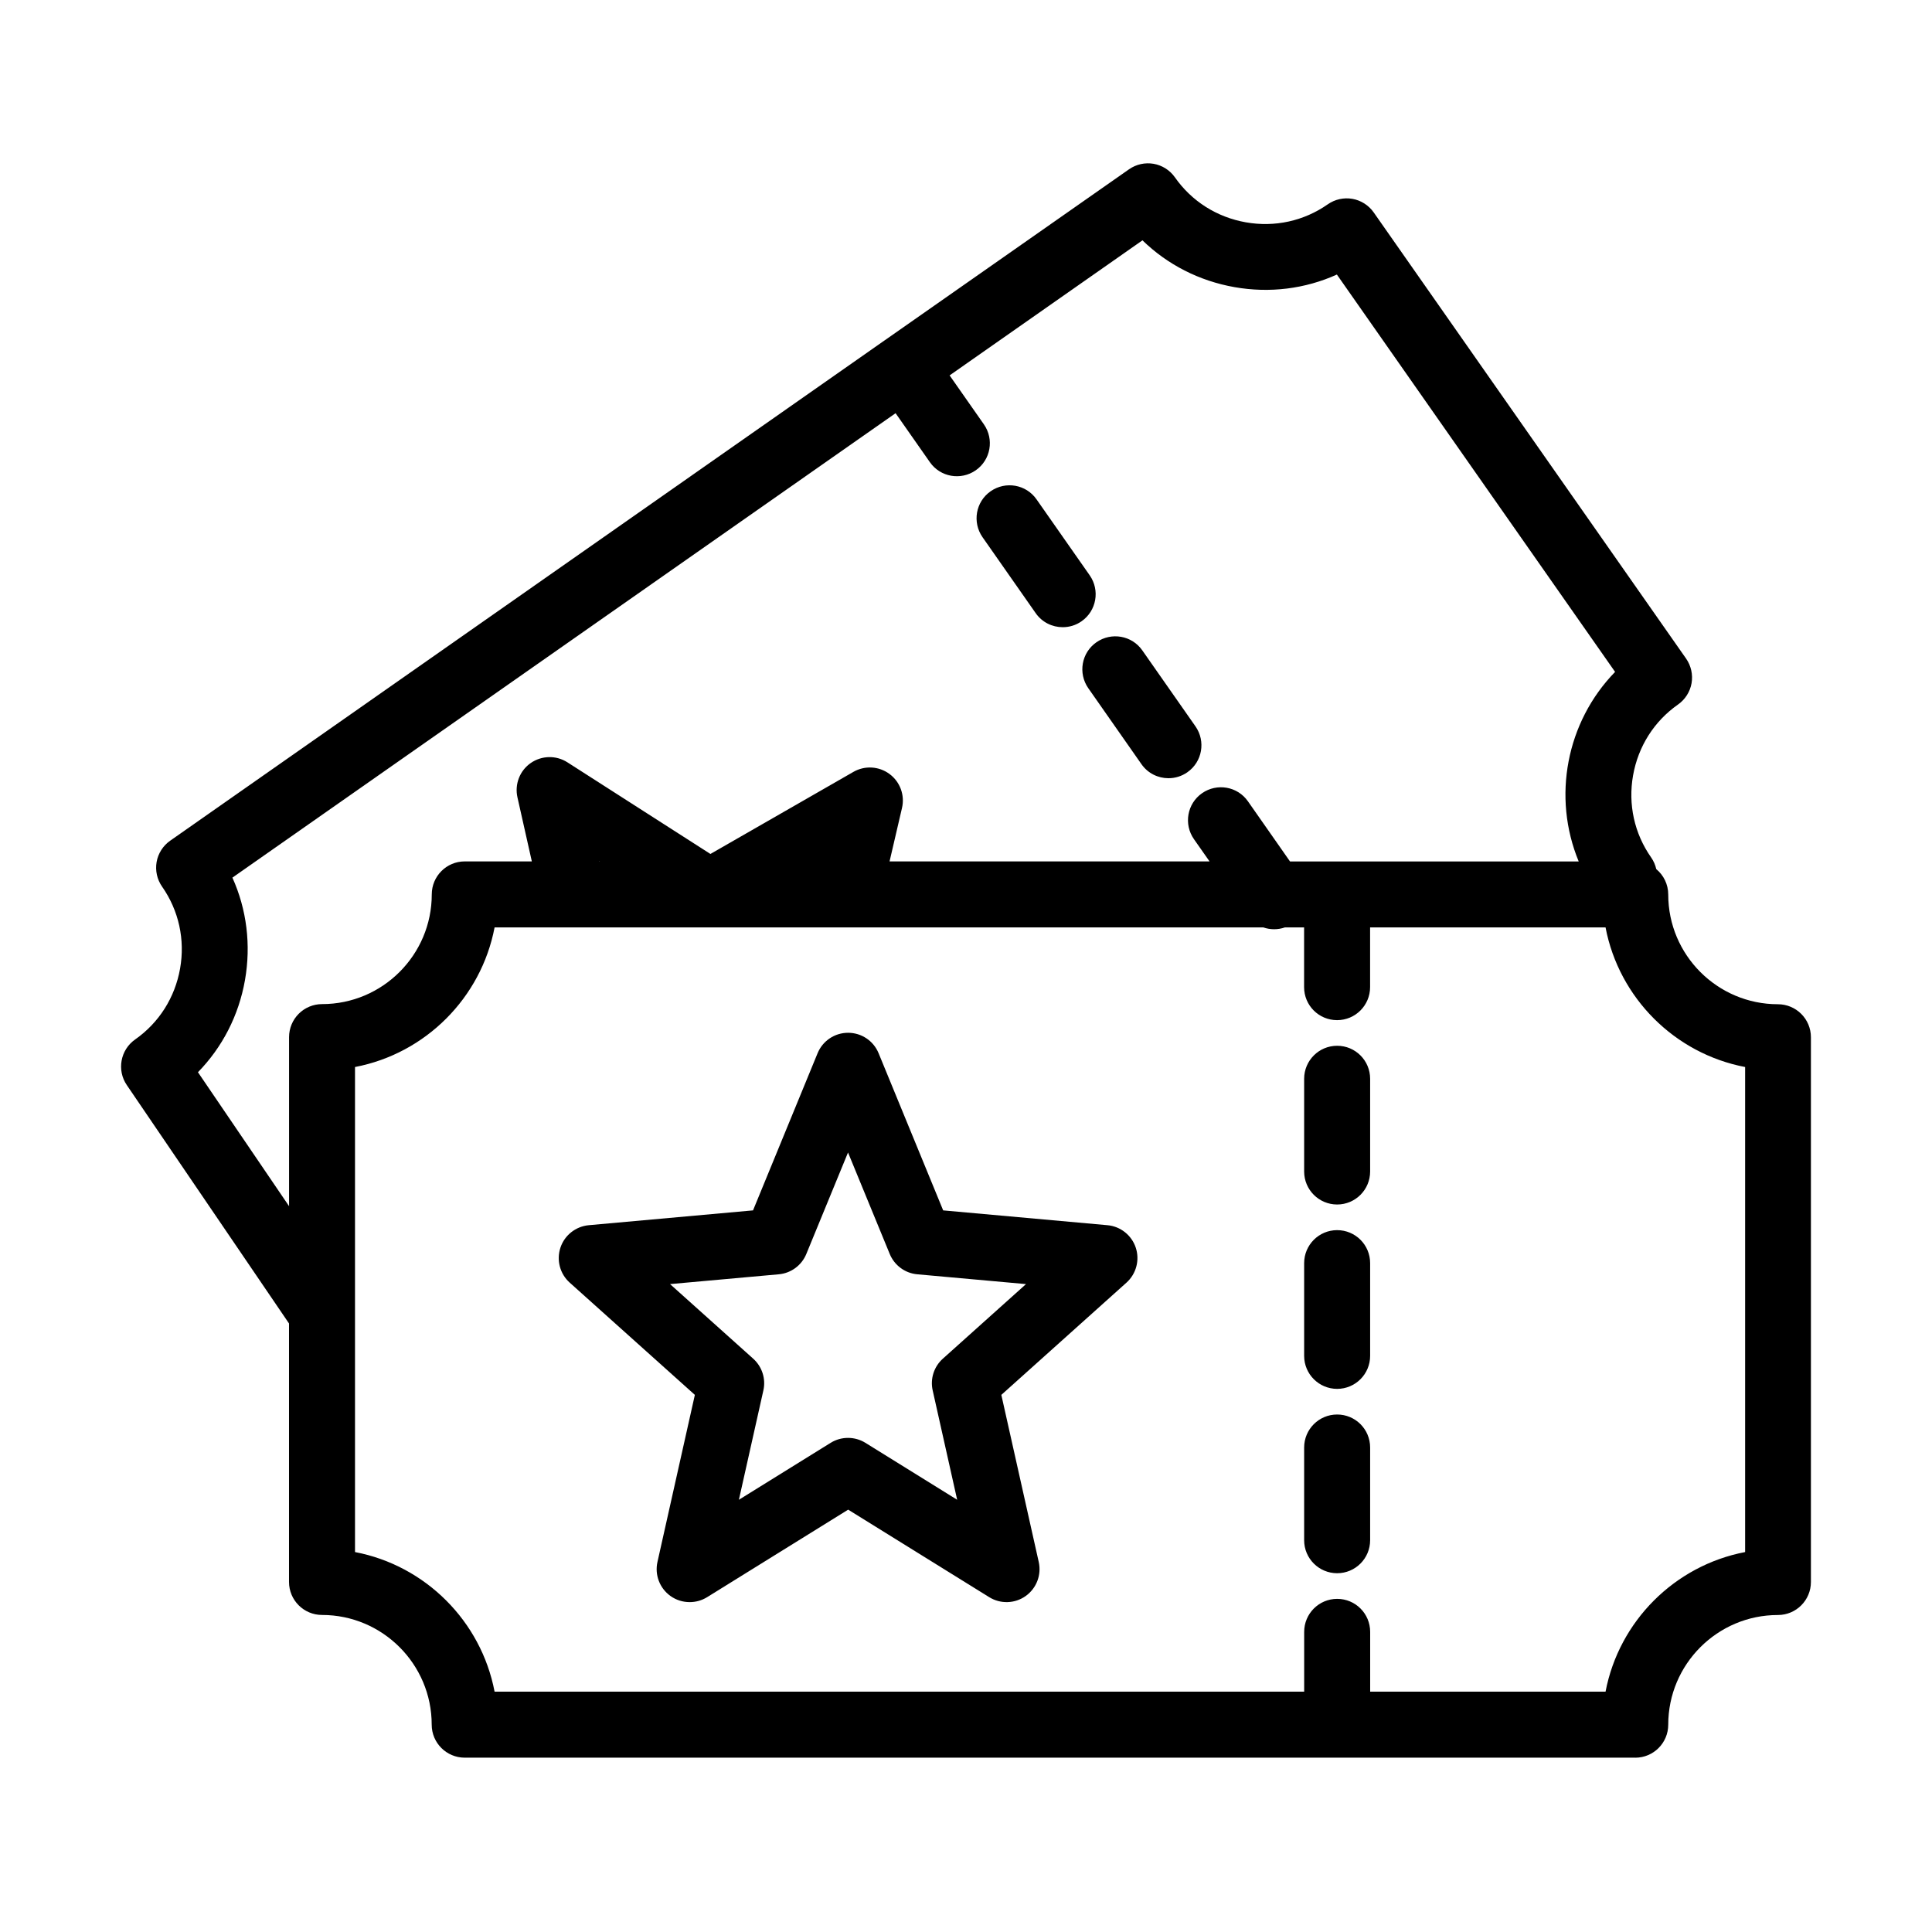 <?xml version="1.0" encoding="UTF-8"?>
<!-- Uploaded to: ICON Repo, www.iconrepo.com, Generator: ICON Repo Mixer Tools -->
<svg fill="#000000" width="800px" height="800px" version="1.1" viewBox="144 144 512 512" xmlns="http://www.w3.org/2000/svg">
 <path d="m577.39 609.8h-310.24c-4.82 0-8.746-3.91-8.746-8.746 0-16.043-13.047-29.074-29.066-29.074-4.82 0-8.746-3.906-8.746-8.746v-68.5l-42.992-63.18c-2.688-3.941-1.703-9.336 2.203-12.078 6.328-4.43 10.555-11.098 11.918-18.785 1.363-7.672-0.34-15.395-4.766-21.723-1.328-1.898-1.848-4.246-1.453-6.523 0.395-2.277 1.703-4.32 3.586-5.644l189.26-132.54s0.07-0.055 0.105-0.07l0.109-0.074 64.641-45.254c1.898-1.328 4.246-1.848 6.519-1.453 2.277 0.395 4.32 1.703 5.644 3.586 4.43 6.328 11.094 10.559 18.781 11.918 7.691 1.363 15.395-0.34 21.723-4.766 1.898-1.328 4.246-1.848 6.523-1.453 2.273 0.395 4.316 1.703 5.644 3.586l82.793 118.25c1.324 1.902 1.844 4.25 1.453 6.523-0.395 2.277-1.703 4.32-3.586 5.648-6.324 4.426-10.555 11.094-11.918 18.781-1.359 7.691 0.34 15.398 4.769 21.723 0.68 0.969 1.129 2.027 1.379 3.121 1.934 1.594 3.172 4.031 3.172 6.738 0 16.039 13.047 29.07 29.066 29.07 4.82 0 8.746 3.906 8.746 8.746v144.37c0 4.82-3.906 8.746-8.746 8.746-16.039 0-29.066 13.047-29.066 29.07 0 4.82-3.906 8.746-8.746 8.746zm-70.301-17.496h62.398c3.566-18.676 18.316-33.426 36.988-36.992v-128.54c-18.672-3.566-33.422-18.316-36.988-36.992h-62.398v15.824c0 4.82-3.906 8.746-8.746 8.746s-8.746-3.906-8.746-8.746v-15.824h-5.109c-1.863 0.645-3.867 0.625-5.68 0h-203.74c-3.566 18.676-18.312 33.426-36.988 36.992v128.54c18.676 3.566 33.422 18.316 36.988 36.992h214.55v-15.844c0-4.82 3.906-8.746 8.742-8.746 4.84 0 8.746 3.91 8.746 8.746v15.844zm-310.62-164.14 24.137 35.488v-44.809c0-2.312 0.914-4.535 2.562-6.184 1.633-1.633 3.856-2.562 6.184-2.562 16.039 0 29.07-13.047 29.07-29.07 0-4.824 3.906-8.746 8.742-8.746h17.777l-3.816-16.992c-0.77-3.461 0.609-7.043 3.512-9.07 2.906-2.023 6.738-2.113 9.734-0.195l37.898 24.285 37.906-21.758c3.008-1.723 6.773-1.508 9.566 0.574 2.797 2.078 4.086 5.609 3.297 8.996l-3.297 14.16h84.801l-4.137-5.898c-2.762-3.961-1.812-9.41 2.148-12.172 3.961-2.758 9.41-1.809 12.168 2.152l11.148 15.934h12.293 0.359 63.852c-7.062-17.062-3.297-36.957 9.641-50.238l-73.727-105.3c-8.422 3.801-17.812 4.981-27.148 3.332-9.34-1.648-17.762-5.965-24.375-12.402l-51.109 35.793 9.086 12.977c2.762 3.961 1.812 9.41-2.148 12.168-3.961 2.762-9.41 1.812-12.168-2.148l-9.086-12.977-175.75 123.08c3.801 8.422 4.965 17.816 3.332 27.152-1.648 9.375-6.004 17.816-12.488 24.445zm106.5-55.867-0.145-0.09v0.09zm23.777 196.28c-1.773 0-3.547-0.539-5.051-1.613-2.867-2.043-4.231-5.594-3.461-9.035l9.91-44.27-33.172-29.754c-2.578-2.309-3.547-5.949-2.453-9.266 1.094-3.297 4.051-5.625 7.508-5.949l43.531-3.926 17.113-41.652c1.344-3.281 4.535-5.414 8.082-5.414 3.547 0 6.738 2.133 8.082 5.414l17.113 41.652 43.531 3.926c3.457 0.305 6.414 2.652 7.508 5.949 1.094 3.301 0.125 6.938-2.453 9.266l-33.172 29.754 9.91 44.27c0.77 3.441-0.594 6.992-3.461 9.035-2.867 2.043-6.684 2.148-9.656 0.305l-37.383-23.195-37.383 23.195c-1.418 0.875-3.012 1.309-4.606 1.309zm41.988-43.52c1.598 0 3.191 0.43 4.609 1.309l24.316 15.09-6.488-28.98c-0.699-3.082 0.344-6.309 2.688-8.406l22.043-19.77-28.816-2.598c-3.242-0.285-6.055-2.367-7.293-5.375l-11.059-26.902-11.055 26.902c-1.238 3.008-4.051 5.09-7.293 5.375l-28.816 2.598 22.043 19.77c2.344 2.117 3.387 5.324 2.688 8.406l-6.488 28.98 24.316-15.09c1.418-0.879 3.012-1.309 4.606-1.309zm129.62 35.863c-4.82 0-8.742-3.906-8.742-8.746v-24.57c0-4.824 3.906-8.746 8.742-8.746 4.84 0 8.746 3.906 8.746 8.746v24.57c0 4.824-3.906 8.746-8.746 8.746zm0-48.855c-4.82 0-8.742-3.91-8.742-8.746v-24.574c0-4.82 3.906-8.746 8.742-8.746 4.84 0 8.746 3.906 8.746 8.746v24.574c0 4.82-3.906 8.746-8.746 8.746zm0-48.859c-4.82 0-8.742-3.906-8.742-8.746v-24.574c0-4.82 3.906-8.746 8.742-8.746 4.84 0 8.746 3.91 8.746 8.746v24.574c0 4.82-3.906 8.746-8.746 8.746zm-44.691-112.97c-2.762 0-5.469-1.289-7.168-3.727l-14.086-20.129c-2.762-3.961-1.812-9.41 2.148-12.168 3.961-2.762 9.41-1.812 12.168 2.148l14.086 20.129c2.762 3.961 1.812 9.41-2.148 12.168-1.523 1.074-3.281 1.578-5 1.578zm-28.031-40.023c-2.758 0-5.465-1.289-7.168-3.727l-14.086-20.129c-2.758-3.961-1.809-9.41 2.152-12.168 3.961-2.762 9.41-1.812 12.168 2.152l14.086 20.125c2.762 3.961 1.809 9.41-2.152 12.172-1.52 1.074-3.277 1.574-5 1.574z"/>
</svg>